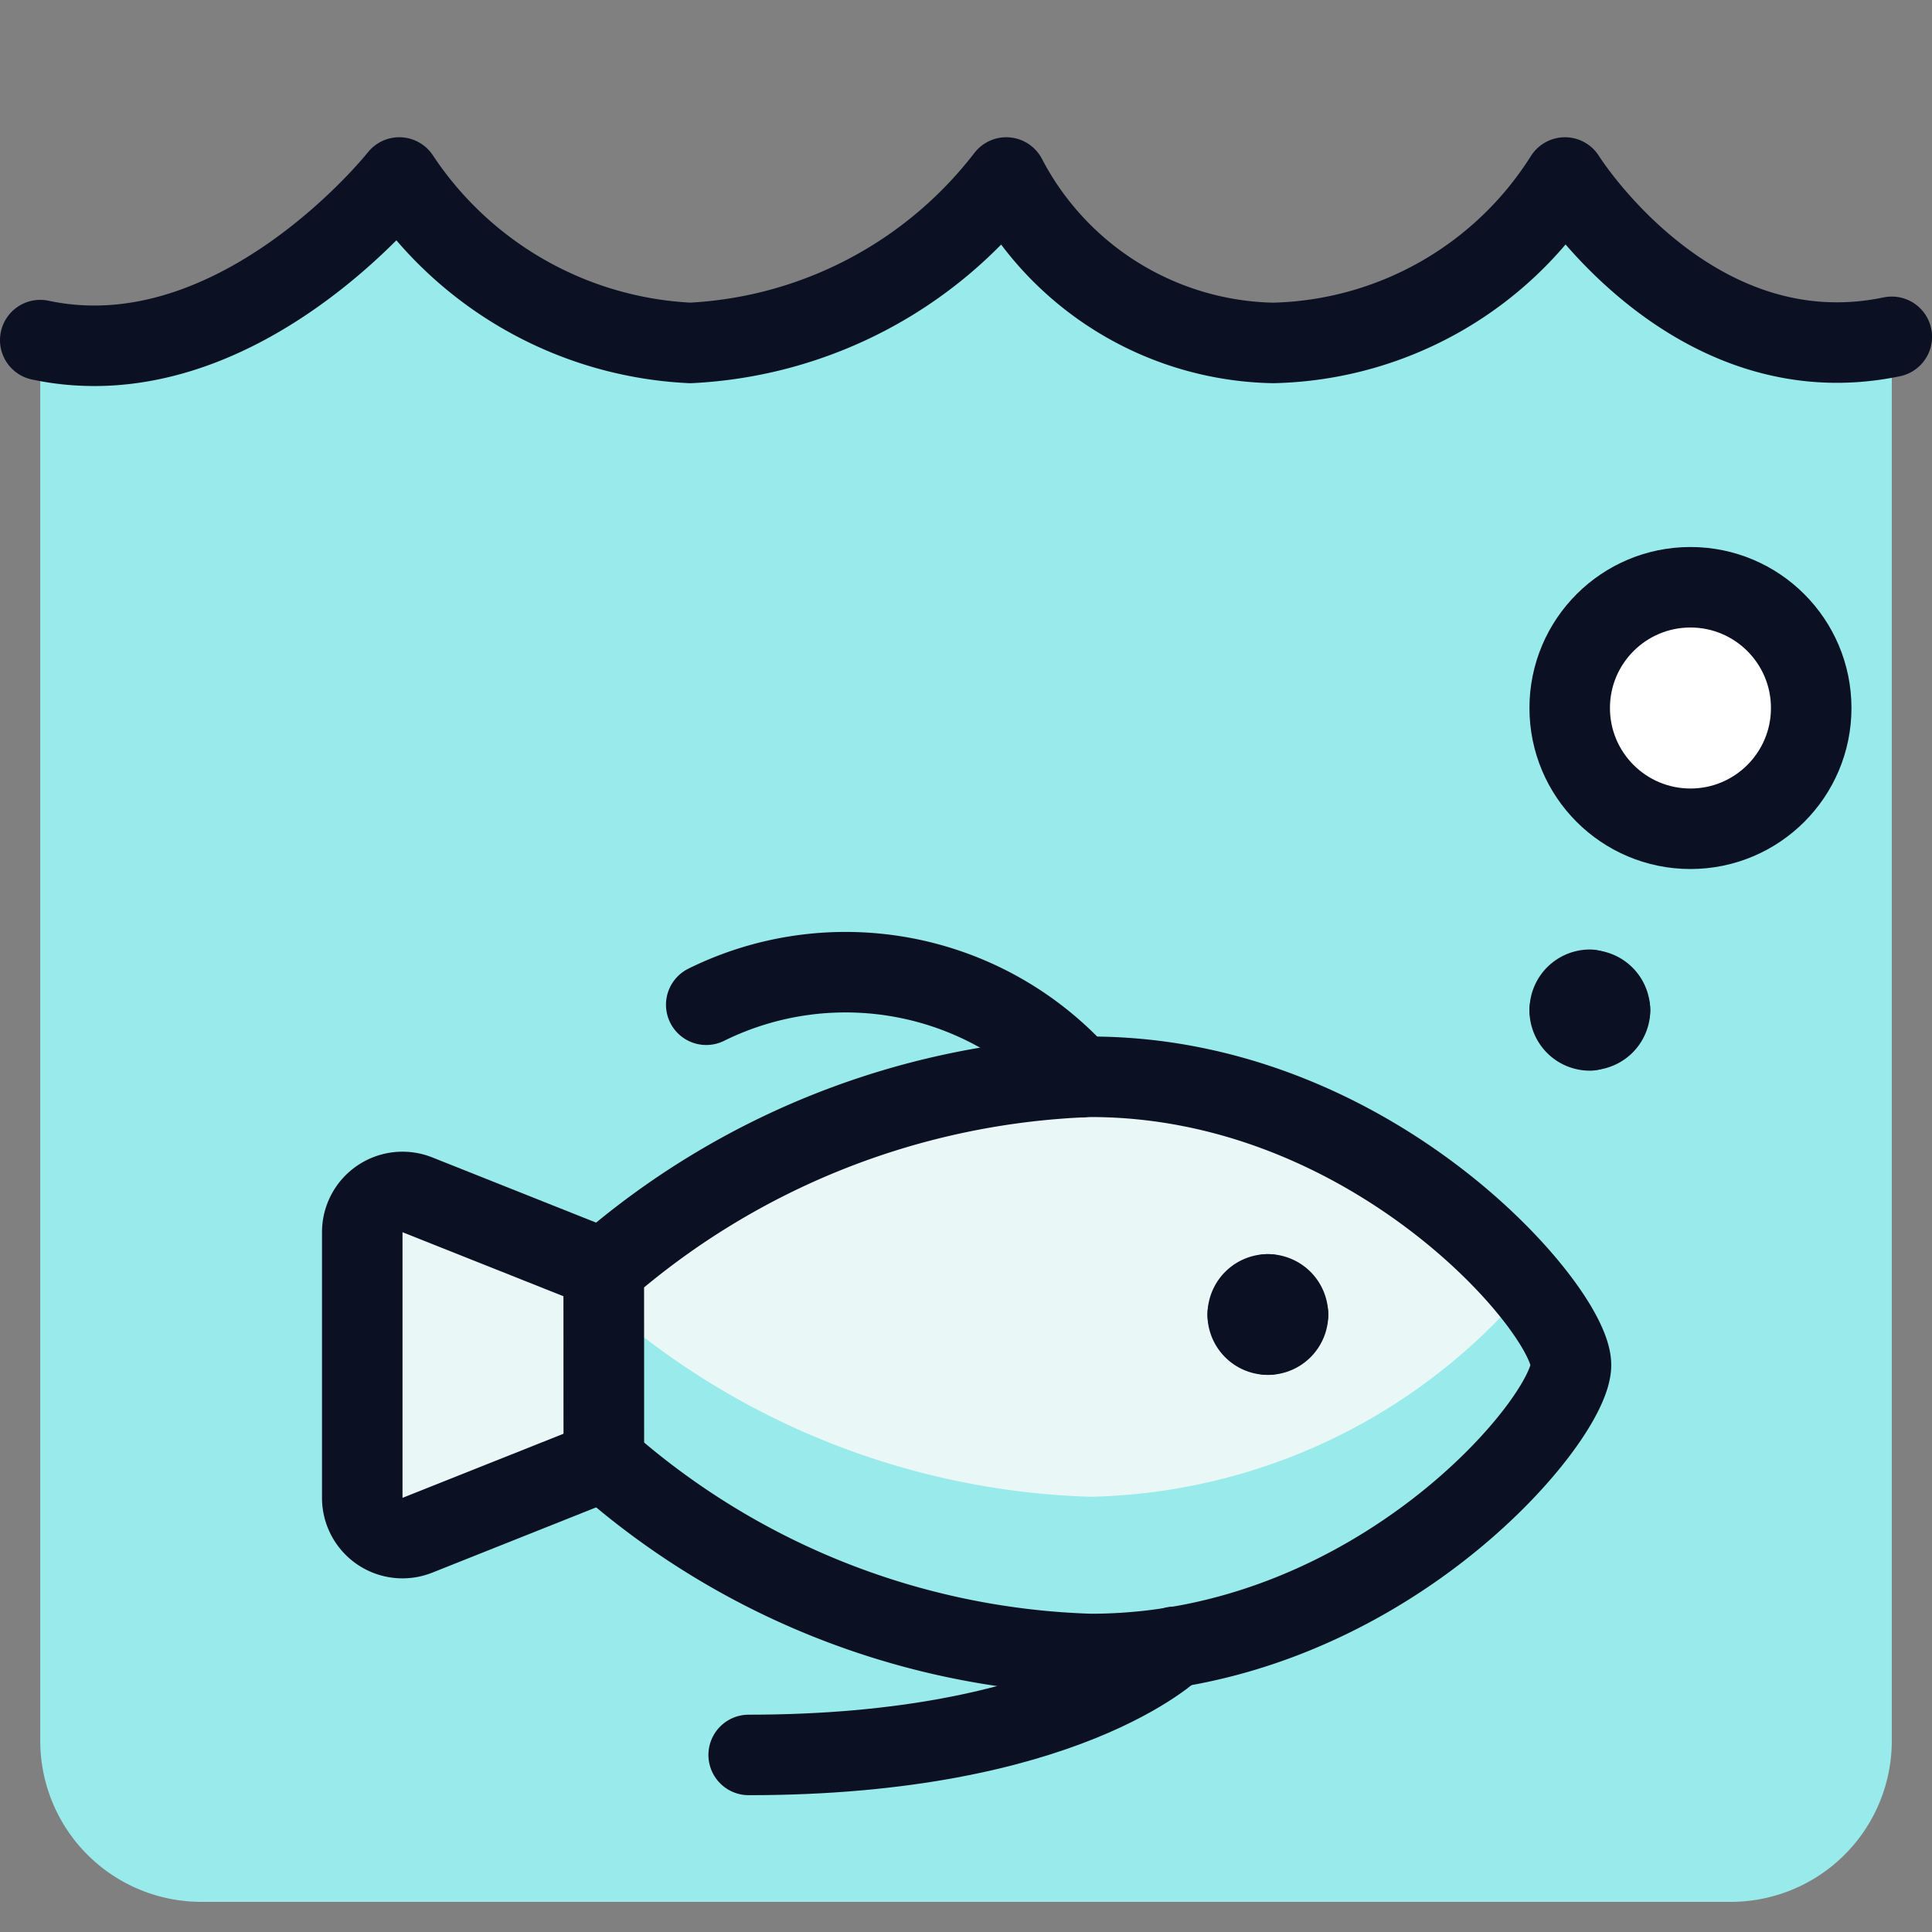<svg xmlns="http://www.w3.org/2000/svg" viewBox="0 0 400 400"><rect x="0" y="0" width="400" height="400" fill="#808080" stroke="none"/><g transform="matrix(16.667,0,0,16.667,0,0)"><defs><style>.a{fill:#99EAEA;}.b{fill:none;}.b,.e,.f{stroke:#0B1123;stroke-linecap:round;stroke-linejoin:round;}.c,.e{fill:#EAF7F7;}.d{fill:#99EAEA;}.f{fill:#ffffff;}</style></defs><title>water-protection-fish</title><path class="a" d="M23.5,4.184c-2.5.521-4.06-1.979-4.06-1.979h0A4.4,4.4,0,0,1,15.814,4.26,3.822,3.822,0,0,1,12.5,2.205h0A5.282,5.282,0,0,1,8.575,4.26,4.6,4.6,0,0,1,4.96,2.205h0S2.952,4.746.5,4.225v17.4a2,2,0,0,0,2,2h19a2,2,0,0,0,2-2Z"></path><path class="b" d="M23.5,4.184c-2.5.521-4.06-1.979-4.06-1.979h0A4.4,4.4,0,0,1,15.814,4.26,3.822,3.822,0,0,1,12.5,2.205h0A5.282,5.282,0,0,1,8.575,4.26,4.6,4.6,0,0,1,4.96,2.205h0S2.952,4.746.5,4.225"></path><path class="c" d="M19.515,16.956c0,.69-2.425,3.59-5.969,3.59a9.573,9.573,0,0,1-6.047-2.4V15.763a9.711,9.711,0,0,1,6.047-2.387C17.052,13.376,19.514,16.266,19.515,16.956Z"></path><path class="d" d="M13.546,18.593A9.573,9.573,0,0,1,7.5,16.2v1.953a9.573,9.573,0,0,0,6.047,2.4c3.544,0,5.968-2.9,5.969-3.59a2.072,2.072,0,0,0-.542-.972A7.288,7.288,0,0,1,13.546,18.593Z"></path><path class="b" d="M19.515,16.956c0,.69-2.425,3.59-5.969,3.59a9.573,9.573,0,0,1-6.047-2.4V15.763a9.711,9.711,0,0,1,6.047-2.387C17.052,13.376,19.514,16.266,19.515,16.956Z"></path><path class="e" d="M7.5,18.149l-2.315.922a.5.5,0,0,1-.685-.465v-3.3a.5.5,0,0,1,.685-.464l2.314.921Z"></path><path class="b" d="M14.59,20.457S13.238,21.8,9.3,21.8"></path><path class="b" d="M8.773,12.481a3.907,3.907,0,0,1,4.645.9"></path><path class="b" d="M15.749,16.079a.25.25,0,0,1,.25.25"></path><path class="b" d="M15.5,16.329a.25.25,0,0,1,.25-.25"></path><path class="b" d="M15.749,16.579a.25.25,0,0,1-.25-.25"></path><path class="b" d="M16,16.329a.25.25,0,0,1-.25.25"></path><path class="b" d="M19.749,12.3a.25.25,0,0,1,.25.25"></path><path class="b" d="M19.5,12.545a.25.25,0,0,1,.25-.25"></path><path class="b" d="M19.749,12.8a.25.25,0,0,1-.25-.25"></path><path class="b" d="M20,12.545a.25.25,0,0,1-.25.25"></path><circle class="f" cx="20.999" cy="8.795" r="1.5"></circle></g></svg>